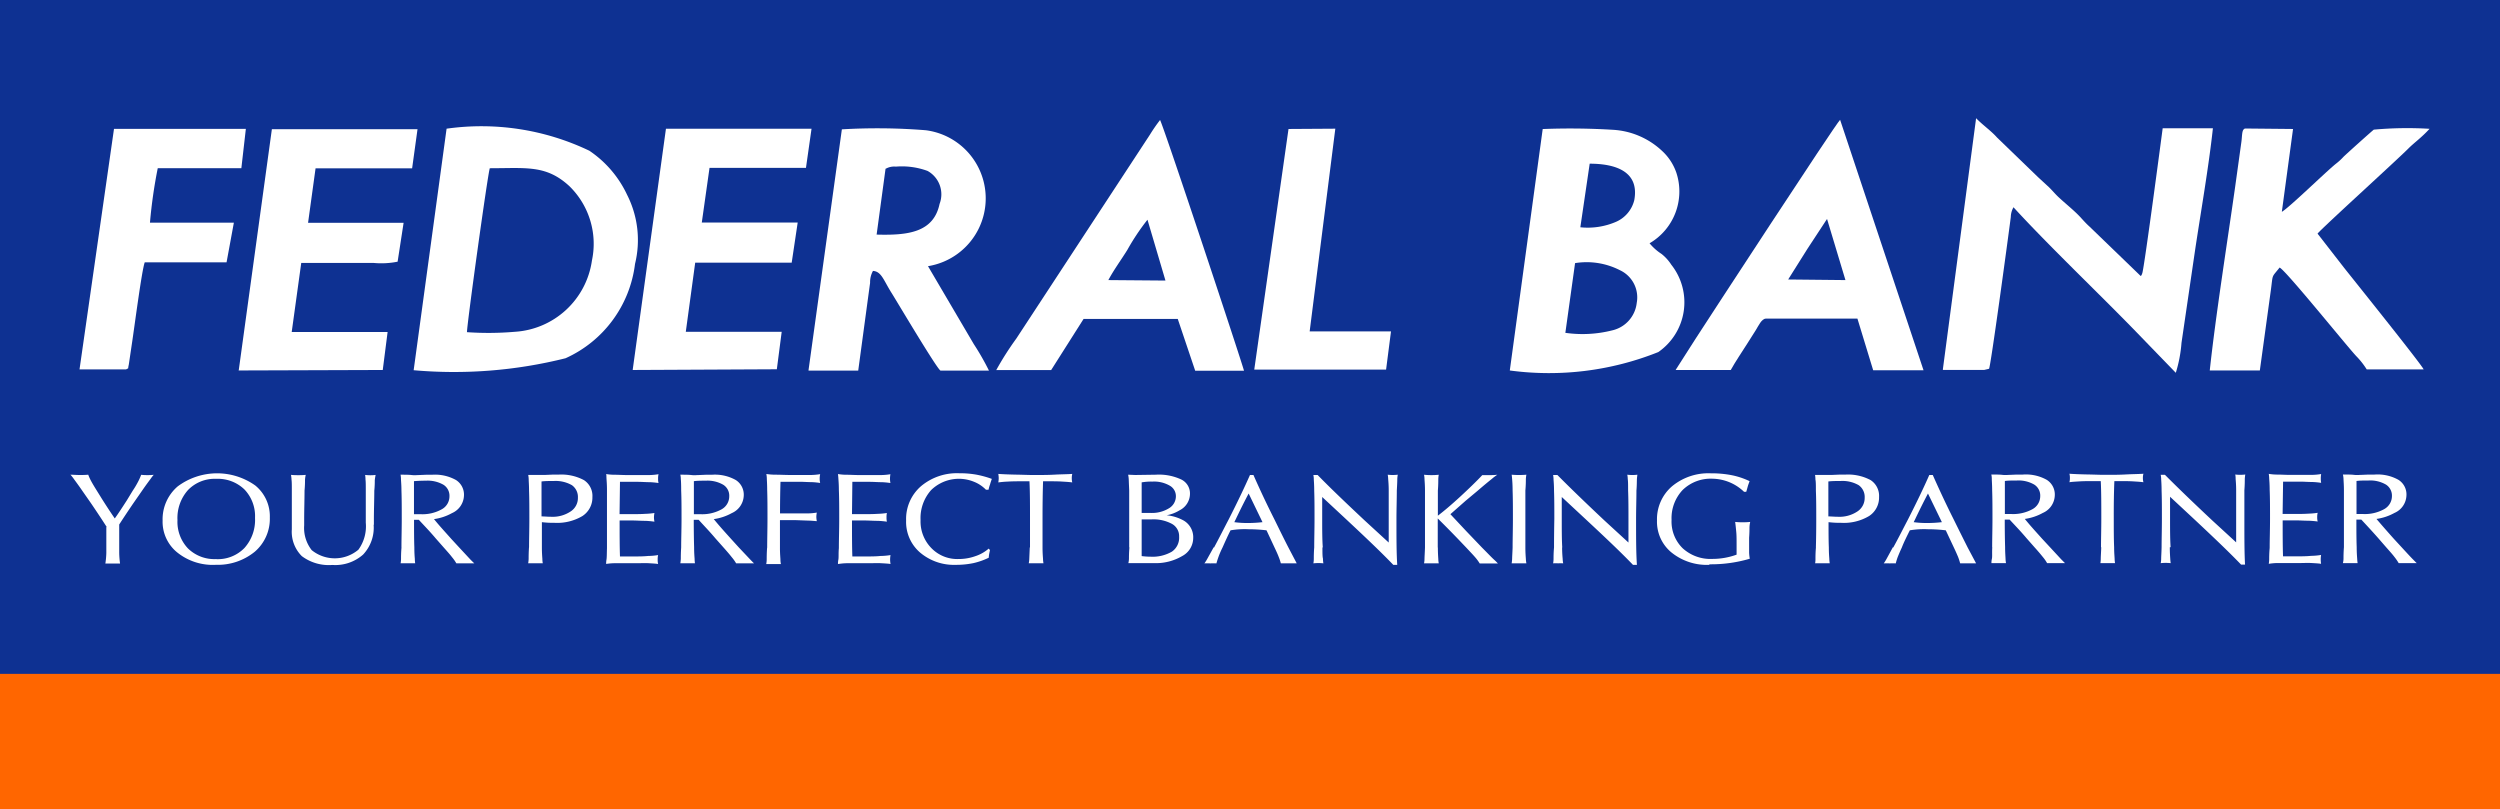 <svg xmlns:xlink="http://www.w3.org/1999/xlink" xmlns="http://www.w3.org/2000/svg" id="federal_bank" data-name="federal bank" width="41.711" height="13.498" viewBox="0 0 41.711 13.498" wtx-context="040F7D17-31D3-48C6-BFF7-2DB4292FE13E">
  <rect x="0" y="0" width="41.711" height="13.498" fill="#808080" stroke="none"/>
  <path id="Path_1" data-name="Path 1" d="M273,386h41.711v13.333H273V386Z" transform="translate(-273 -386)" fill="#0e3192" fill-rule="evenodd"/>
  <path id="Path_2" data-name="Path 2" d="M273,403.457h41.711v2.255H273v-2.255Z" transform="translate(-273 -392.214)" fill="#f60" fill-rule="evenodd"/>
  <path id="Path_3" data-name="Path 3" d="M323.335,393.266h.388c.066,0,.134,0,.2,0,.027,0,.074,0,.1,0l.08-.019c.026-.027.31-2.12.363-2.532a.342.342,0,0,1,.045-.163c.579.633,1.423,1.437,2.036,2.068l.672.694a2.258,2.258,0,0,0,.095-.5l.224-1.528c.1-.67.227-1.384.3-2.052H327s-.307,2.333-.341,2.421c-.018.04,0,.019-.026.044l-.848-.819c-.071-.064-.1-.1-.169-.174-.11-.115-.24-.216-.358-.327-.058-.055-.1-.108-.158-.164l-.178-.164-.686-.663c-.1-.113-.243-.211-.349-.322l-.555,4.193Z" transform="translate(-290.917 -387.094)" fill="#fff" fill-rule="evenodd"/>
  <path id="Path_4" data-name="Path 4" d="M313.039,392.737l.162-1.163a1.217,1.217,0,0,1,.748.118.5.5,0,0,1,.281.545.53.53,0,0,1-.405.458,2.019,2.019,0,0,1-.787.042Zm.405-2.822c.419,0,.835.122.745.608a.533.533,0,0,1-.3.36,1.19,1.19,0,0,1-.6.093l.156-1.061Zm-1.334,3.45a4.909,4.909,0,0,0,2.48-.307,1.01,1.01,0,0,0,.217-1.457.736.736,0,0,0-.163-.18.887.887,0,0,1-.2-.178,1,1,0,0,0,.448-1.174.882.882,0,0,0-.238-.366,1.306,1.306,0,0,0-.814-.353,11.71,11.71,0,0,0-1.179-.013l-.549,4.029Z" transform="translate(-286.922 -387.184)" fill="#fff" fill-rule="evenodd"/>
  <path id="Path_5" data-name="Path 5" d="M284.606,392.73c0-.141.35-2.664.381-2.737.61,0,.941-.059,1.329.3a1.343,1.343,0,0,1,.375,1.24,1.386,1.386,0,0,1-1.29,1.189,5.136,5.136,0,0,1-.795.006Zm-.889.633a7.655,7.655,0,0,0,2.534-.2,1.991,1.991,0,0,0,1.159-1.574,1.667,1.667,0,0,0-.131-1.15,1.814,1.814,0,0,0-.631-.738,4.167,4.167,0,0,0-2.382-.368l-.549,4.027Z" transform="translate(-276.815 -387.186)" fill="#fff" fill-rule="evenodd"/>
  <path id="Path_6" data-name="Path 6" d="M295.238,390a.289.289,0,0,1,.169-.035,1.235,1.235,0,0,1,.528.072.446.446,0,0,1,.2.551c-.1.473-.522.526-1.05.511l.149-1.1Zm-1.284,3.368h.824l.169-1.251c.01-.072.019-.14.029-.212a.392.392,0,0,1,.048-.2c.144.009.178.161.315.375.085.136.76,1.273.812,1.288h.808a4.262,4.262,0,0,0-.253-.442l-.764-1.3a1.146,1.146,0,0,0-.037-2.268,10.1,10.1,0,0,0-1.4-.015l-.557,4.023Z" transform="translate(-280.459 -387.185)" fill="#fff" fill-rule="evenodd"/>
  <path id="Path_7" data-name="Path 7" d="M330.243,393.367h.837l.184-1.34c.038-.281.006-.2.146-.377.1.043,1.1,1.284,1.275,1.474a1.308,1.308,0,0,1,.178.225l.95,0c-.032-.08-1.22-1.559-1.331-1.7l-.439-.565c.057-.078,1.327-1.23,1.515-1.42.1-.1.214-.177.354-.329a6.181,6.181,0,0,0-.93.014c-.013.006-.479.424-.509.456a.974.974,0,0,1-.126.115c-.171.138-.781.734-.9.8l.187-1.382-.8-.008c-.057.017-.046.109-.062.225l-.106.763c-.133.936-.326,2.159-.421,3.045Z" transform="translate(-293.376 -387.186)" fill="#fff" fill-rule="evenodd"/>
  <path id="Path_8" data-name="Path 8" d="M300.681,391.771c.091-.17.209-.328.315-.5a3.755,3.755,0,0,1,.334-.5l.3,1.015-.954-.008Zm-1.877,1.508h.919l.541-.853,1.571,0,.291.864h.814c-.028-.121-1.32-4.02-1.4-4.183a2.743,2.743,0,0,0-.168.243l-2.232,3.406a4.935,4.935,0,0,0-.335.527Z" transform="translate(-282.185 -387.105)" fill="#fff" fill-rule="evenodd"/>
  <path id="Path_9" data-name="Path 9" d="M318.288,391.769c.1-.16.215-.339.32-.509l.328-.5.307,1.02-.955-.01Zm-1.877,1.511h.919c.08-.145.184-.295.278-.445.051-.079.09-.14.14-.221.041-.064.095-.191.169-.191h1.526l.263.862h.84l-1.392-4.179c-.085.083-2.21,3.341-2.409,3.649l-.333.521Z" transform="translate(-288.453 -387.107)" fill="#fff" fill-rule="evenodd"/>
  <path id="Path_10" data-name="Path 10" d="M289.4,393.359l2.4-.012.081-.625h-1.6l.157-1.154h1.61l.1-.669-1.6,0,.129-.912h1.609l.093-.653-2.429,0-.555,4.024Z" transform="translate(-278.839 -387.186)" fill="#fff" fill-rule="evenodd"/>
  <path id="Path_11" data-name="Path 11" d="M279.189,393.367l2.4-.008.081-.634-1.6,0,.159-1.152h1.208a1.38,1.38,0,0,0,.4-.021l.1-.649-1.594,0,.125-.908,1.611,0,.09-.653-2.43,0-.554,4.031Z" transform="translate(-275.203 -387.186)" fill="#fff" fill-rule="evenodd"/>
  <path id="Path_12" data-name="Path 12" d="M275.06,393.348h.778c.052-.034.022.015.044-.08l.052-.351c.041-.266.165-1.229.214-1.355h1.365l.122-.662h-1.4a8.249,8.249,0,0,1,.13-.909h1.395l.075-.656-2.2,0-.576,4.018Z" transform="translate(-273.733 -387.185)" fill="#fff" fill-rule="evenodd"/>
  <path id="Path_13" data-name="Path 13" d="M305.492,393.355l2.2,0,.082-.638h-1.357l.428-3.382-.781.005-.571,4.011Z" transform="translate(-284.566 -387.188)" fill="#fff" fill-rule="evenodd"/>
  <path id="Path_14" data-name="Path 14" d="M275.43,399.156h0q-.107-.168-.26-.393l-.15-.215c-.068-.1-.118-.164-.143-.2a.737.737,0,0,0-.051-.064c.043,0,.092.005.148.005s.1,0,.148-.005a.8.8,0,0,0,.051.111c.019.035.049.086.091.153l.09.145c.079.125.149.231.211.321h0c.062-.086.126-.185.2-.3l.1-.164a1.447,1.447,0,0,0,.084-.14.905.905,0,0,0,.056-.124,1.077,1.077,0,0,0,.21,0,.661.661,0,0,0-.05.064c-.027.037-.075.1-.144.2l-.139.2c-.094.137-.175.26-.243.365h0v.122c0,.166,0,.282,0,.353a1.468,1.468,0,0,0,.014.176c-.035,0-.076,0-.122,0s-.086,0-.123,0a1.414,1.414,0,0,0,.016-.176c0-.071,0-.187,0-.353v-.078Zm1.814.632a.946.946,0,0,1-.636-.206.659.659,0,0,1-.245-.533.722.722,0,0,1,.252-.57,1.1,1.1,0,0,1,1.294-.015.663.663,0,0,1,.243.534.723.723,0,0,1-.251.571.974.974,0,0,1-.658.218Zm.012-.095a.619.619,0,0,0,.473-.187.7.7,0,0,0,.176-.5.645.645,0,0,0-.176-.475.638.638,0,0,0-.473-.178.618.618,0,0,0-.47.188.7.7,0,0,0-.175.5.643.643,0,0,0,.175.473.63.63,0,0,0,.47.178Zm2.628-.576a.656.656,0,0,1-.176.5.7.7,0,0,1-.513.173.751.751,0,0,1-.509-.147.574.574,0,0,1-.167-.449v-.643c0-.087,0-.147-.005-.182a.613.613,0,0,0-.009-.082,1.183,1.183,0,0,0,.122.005,1.2,1.2,0,0,0,.124-.005.49.49,0,0,0-.012.083c0,.035,0,.095-.008.181,0,.145-.006.307-.006.49v.088a.6.6,0,0,0,.126.414.611.611,0,0,0,.779-.008.665.665,0,0,0,.123-.45v-.533c0-.09,0-.152-.005-.187a.478.478,0,0,0-.006-.077.745.745,0,0,0,.175,0,.828.828,0,0,0-.014.09c0,.036,0,.095-.008.174,0,.145-.007.307-.007.49v.079Zm.464.381c0-.141.005-.3.005-.475s0-.334-.005-.475c0-.091-.007-.155-.008-.191a.439.439,0,0,0-.007-.073c.074,0,.136,0,.188.006s.089,0,.116,0h0l.121-.005h.1a.715.715,0,0,1,.4.088.289.289,0,0,1,.133.26.332.332,0,0,1-.2.292.853.853,0,0,1-.3.1h0c.08.1.178.206.29.332l.131.142.186.2c.035.035.057.057.066.064-.046,0-.094,0-.151,0s-.106,0-.149,0a.706.706,0,0,0-.074-.105c-.026-.035-.073-.088-.137-.16l-.135-.153c-.1-.119-.2-.221-.28-.308h-.08c0,.171,0,.324.005.46,0,.093.005.156.008.19a.573.573,0,0,0,.006.075c-.035,0-.075,0-.121,0s-.087,0-.122,0a.431.431,0,0,0,.007-.074c0-.034,0-.1.008-.191Zm.207-.555h0c.035,0,.073,0,.111,0a.655.655,0,0,0,.351-.08.246.246,0,0,0,.132-.218.217.217,0,0,0-.1-.193.528.528,0,0,0-.292-.068q-.111,0-.2.008h0v.554Zm1.922.555c0-.141.005-.3.005-.475s0-.33-.005-.47c0-.093-.006-.156-.006-.19a.439.439,0,0,0-.008-.075l.162,0,.119,0h0l.117-.005h.1a.805.805,0,0,1,.431.091.313.313,0,0,1,.142.282.367.367,0,0,1-.167.318.825.825,0,0,1-.466.113,1.58,1.58,0,0,1-.21-.011h0c0,.156,0,.3,0,.421,0,.093.006.158.008.192a.423.423,0,0,0,.007.073c-.036,0-.077,0-.122,0s-.087,0-.122,0a.453.453,0,0,0,.008-.075c0-.035,0-.1.006-.19Zm.209-.518h0c.048,0,.1.006.16.006a.538.538,0,0,0,.325-.089.266.266,0,0,0,.121-.229.241.241,0,0,0-.1-.209.549.549,0,0,0-.3-.07c-.077,0-.147,0-.207.008h0v.582Zm1.077.794c0-.013,0-.038.006-.074s.005-.1.008-.19c0-.144,0-.307,0-.486s0-.343,0-.487c0-.091-.006-.155-.008-.19s0-.059-.006-.074a.819.819,0,0,0,.141.012c.066,0,.133.005.2.005h.183c.072,0,.138,0,.2,0a1.044,1.044,0,0,0,.15-.014.3.3,0,0,0-.007.075.272.272,0,0,0,.007.072,1.239,1.239,0,0,0-.145-.014c-.068,0-.137-.006-.2-.006H284.2c-.074,0-.142,0-.206,0h0l-.007.539h.212c.07,0,.143,0,.218-.005a1.209,1.209,0,0,0,.152-.014.413.413,0,0,0-.008.073.381.381,0,0,0,.008.072,1.408,1.408,0,0,0-.152-.014c-.075,0-.147-.006-.218-.006h-.211c0,.232,0,.432.006.6h0l.161,0h.08c.072,0,.149,0,.227-.008a1.093,1.093,0,0,0,.168-.015.3.3,0,0,0-.007.076.293.293,0,0,0,.007.073c-.033-.006-.086-.009-.155-.013s-.133,0-.191,0H284.1c-.062,0-.126,0-.192,0s-.115.008-.148.012Zm1.252-.276c0-.141.006-.3.006-.475s0-.334-.006-.475q0-.136-.006-.191c0-.034-.005-.059-.008-.073.074,0,.137,0,.187.006s.09,0,.118,0h0l.12-.005h.1a.708.708,0,0,1,.4.088.289.289,0,0,1,.133.26.332.332,0,0,1-.2.292.855.855,0,0,1-.3.1h0c.081.1.176.206.29.332l.129.142.189.2c.034.035.055.057.064.064-.043,0-.093,0-.149,0s-.106,0-.15,0a.726.726,0,0,0-.075-.105c-.027-.035-.072-.088-.136-.16l-.136-.153c-.1-.119-.2-.221-.278-.308h-.082q0,.256.006.46c0,.093.006.156.008.19a.555.555,0,0,0,.006.075c-.035,0-.076,0-.122,0s-.086,0-.122,0a.7.7,0,0,0,.008-.074c0-.034,0-.1.006-.191Zm.207-.555h0c.036,0,.073,0,.112,0a.668.668,0,0,0,.353-.08.248.248,0,0,0,.13-.218.215.215,0,0,0-.1-.193.521.521,0,0,0-.29-.068c-.075,0-.141,0-.2.008h0v.554Zm1.228.555c0-.141.005-.3.005-.48s0-.339-.005-.482c0-.09-.005-.155-.006-.19a.435.435,0,0,0-.008-.074.978.978,0,0,0,.16.012c.077,0,.157.005.241.005h.146c.073,0,.138,0,.2,0a1.082,1.082,0,0,0,.151-.014.33.33,0,0,0-.008.075.3.3,0,0,0,.008.072,1.245,1.245,0,0,0-.143-.014c-.07,0-.138-.006-.2-.006h-.1c-.079,0-.151,0-.219,0h0q-.007.226-.008.528h0l.245,0c.072,0,.146,0,.22,0a.981.981,0,0,0,.149-.014.471.471,0,0,0-.008.072.452.452,0,0,0,.008.071c-.02,0-.066-.007-.14-.009s-.152-.006-.23-.008l-.245,0h0q0,.262,0,.468c0,.093.007.158.008.192a.359.359,0,0,0,.008.073c-.037,0-.077,0-.123,0s-.087,0-.122,0a.428.428,0,0,0,.008-.075c0-.035,0-.1.006-.19Zm1.181.276c0-.013,0-.038.007-.074s0-.1.008-.19c0-.144.006-.307.006-.486s0-.343-.006-.487c0-.091-.006-.155-.008-.19s-.005-.059-.007-.074a.836.836,0,0,0,.142.012c.065,0,.133.005.2.005h.183c.072,0,.138,0,.2,0a1.044,1.044,0,0,0,.15-.014.423.423,0,0,0-.007.075.381.381,0,0,0,.007.072,1.224,1.224,0,0,0-.144-.014c-.069,0-.137-.006-.2-.006h-.084c-.074,0-.143,0-.207,0h0l-.006.539h.212c.07,0,.143,0,.217-.005a1.171,1.171,0,0,0,.153-.014.363.363,0,0,0-.006.073.34.34,0,0,0,.006.072,1.358,1.358,0,0,0-.153-.014c-.074,0-.148-.006-.217-.006h-.212c0,.232,0,.432.006.6h0l.162,0h.08c.071,0,.149,0,.228-.008a1.09,1.09,0,0,0,.167-.015.426.426,0,0,0-.007.076.419.419,0,0,0,.007.073c-.033-.006-.086-.009-.155-.013s-.131,0-.19,0h-.183c-.063,0-.127,0-.192,0s-.115.008-.149.012Zm2.536-.232c-.005.024-.009.045-.013.063a.486.486,0,0,0-.007.064,1.168,1.168,0,0,1-.255.09,1.406,1.406,0,0,1-.292.029.875.875,0,0,1-.6-.206.673.673,0,0,1-.232-.533.724.724,0,0,1,.246-.571.93.93,0,0,1,.643-.218,1.548,1.548,0,0,1,.282.023,1.64,1.64,0,0,1,.259.071c-.012.035-.022.064-.029.09a.7.7,0,0,0-.026.091H290.1a.572.572,0,0,0-.2-.133.663.663,0,0,0-.714.138.7.7,0,0,0-.177.5.635.635,0,0,0,.179.467.6.6,0,0,0,.453.184.83.83,0,0,0,.28-.047.643.643,0,0,0,.225-.127l.02.023Zm.668-.044q0-.212,0-.475c0-.244,0-.453-.009-.629H290.7c-.077,0-.156,0-.236.005a1.581,1.581,0,0,0-.158.014.469.469,0,0,0,.007-.07.445.445,0,0,0-.007-.072c.088.006.187.01.3.012s.2.006.255.006h.125c.064,0,.153,0,.262-.006s.209-.006.292-.012a.293.293,0,0,0-.008.072.3.3,0,0,0,.008.07c-.029-.005-.084-.009-.164-.014s-.157-.005-.234-.005h-.089q-.009.262-.009.628c0,.175,0,.335,0,.475,0,.093.006.156.008.19a.441.441,0,0,0,.008.075c-.037,0-.077,0-.122,0s-.086,0-.124,0a.4.4,0,0,0,.009-.075l.008-.19Zm1.655,0c0-.141,0-.3,0-.475s0-.334,0-.475q-.006-.136-.008-.191a.416.416,0,0,0-.01-.073l.118.005h0l.344-.005a.879.879,0,0,1,.427.081.259.259,0,0,1,.143.241.311.311,0,0,1-.173.272.641.641,0,0,1-.216.083h0a.732.732,0,0,1,.284.088.322.322,0,0,1,.159.293.343.343,0,0,1-.185.3.865.865,0,0,1-.479.117l-.3,0h0l-.118,0a.356.356,0,0,0,.01-.074c0-.034,0-.1.008-.191Zm.208-1.089v.513h.147a.543.543,0,0,0,.309-.078.232.232,0,0,0,.115-.2.2.2,0,0,0-.106-.179.521.521,0,0,0-.283-.066.968.968,0,0,0-.182.013Zm0,.621v.612h0a1.193,1.193,0,0,0,.147.01.64.64,0,0,0,.357-.084.281.281,0,0,0,.121-.249.234.234,0,0,0-.119-.214.649.649,0,0,0-.346-.075Zm1.208.468c.075-.138.156-.3.244-.468.149-.293.266-.539.355-.741h.058c.088.2.2.444.349.739.085.173.162.331.234.47l.139.265c-.039,0-.083,0-.133,0s-.093,0-.132,0a.836.836,0,0,0-.036-.108c-.013-.035-.036-.087-.069-.156l-.134-.287h0a2.6,2.6,0,0,0-.3-.018,1.412,1.412,0,0,0-.3.018h0c-.051.1-.095.2-.134.287a1.5,1.5,0,0,0-.064.147c-.013.036-.026.075-.038.118a.838.838,0,0,0-.1,0,.879.879,0,0,0-.1,0c.007-.01.023-.033.043-.068l.111-.2Zm.577-.9c-.067.126-.138.267-.213.425l-.026.053h0a1.579,1.579,0,0,0,.235.014c.084,0,.162-.006.235-.014h0l-.024-.05-.207-.428Zm1.231.9c0,.09,0,.153.009.187a.443.443,0,0,0,.007.078.778.778,0,0,0-.167,0,.4.4,0,0,0,.007-.075c0-.034,0-.1.007-.19,0-.141.005-.3.005-.475s0-.331-.005-.469c0-.093-.005-.156-.007-.19a.407.407,0,0,0-.007-.075h.071c.2.206.466.46.786.76l.4.367h0v-.377c0-.181,0-.345,0-.491,0-.091-.006-.155-.009-.191a.427.427,0,0,0-.008-.073.691.691,0,0,0,.168,0,.582.582,0,0,0-.008.073q0,.055-.008.191c0,.145-.006.307-.006.49,0,.3,0,.549.013.75h-.066c-.2-.209-.467-.462-.786-.76l-.4-.372h0v.366c0,.176,0,.336.01.475Zm1.926,0c0,.093.005.156.007.19a.424.424,0,0,0,.008.075c-.035,0-.078,0-.122,0s-.086,0-.124,0a.344.344,0,0,0,.008-.073c0-.033.005-.1.008-.191,0-.141,0-.3,0-.475s0-.334,0-.475c0-.091-.006-.155-.008-.191a.364.364,0,0,0-.008-.073,1.227,1.227,0,0,0,.124.006,1.166,1.166,0,0,0,.122-.006.443.443,0,0,0-.008.075c0,.036,0,.1-.007.189,0,.129,0,.269,0,.419h0c.106-.081.231-.187.371-.316s.277-.261.37-.361h.126a1.017,1.017,0,0,0,.125-.006.733.733,0,0,0-.09.068c-.044.035-.124.1-.24.2l-.2.167-.253.223h0l.262.28.267.279c.1.1.162.166.2.2s.057.057.064.063c-.045,0-.093,0-.151,0s-.109,0-.153,0a.761.761,0,0,0-.079-.107c-.03-.035-.079-.086-.146-.158l-.125-.131c-.137-.143-.254-.26-.35-.355h0l0,.012c0,.175,0,.335,0,.475Zm1.247,0c0-.141.005-.3.005-.475s0-.334-.005-.475c0-.091-.005-.154-.008-.19s-.005-.059-.008-.074a1.186,1.186,0,0,0,.122.005,1.207,1.207,0,0,0,.124-.005.5.5,0,0,0-.009.074c0,.036,0,.1-.008.19,0,.142,0,.3,0,.475s0,.335,0,.475c0,.093.006.156.008.19a.471.471,0,0,0,.009.075c-.038,0-.077,0-.124,0s-.086,0-.122,0a.622.622,0,0,0,.008-.075c0-.035.005-.1.008-.19Zm.826,0c0,.09.006.153.009.187a.466.466,0,0,0,.009.078.691.691,0,0,0-.084,0,.638.638,0,0,0-.084,0,.476.476,0,0,0,.007-.075c0-.034,0-.1.008-.19q0-.212.005-.475c0-.173,0-.331-.005-.469,0-.093-.006-.156-.008-.19a.49.49,0,0,0-.007-.075h.071q.306.309.786.76l.4.367h0v-.377c0-.181,0-.345-.006-.491,0-.091,0-.155-.006-.191a.357.357,0,0,0-.008-.073.568.568,0,0,0,.084.005.523.523,0,0,0,.084-.005c0,.014-.005.039-.007.073s0,.1-.008.191c0,.145-.006.307-.006.49,0,.3,0,.549.014.75h-.066c-.2-.209-.468-.462-.788-.76l-.4-.372h0v.366c0,.176,0,.336.008.475Zm2.457.29a.939.939,0,0,1-.632-.206.662.662,0,0,1-.242-.533.724.724,0,0,1,.249-.57.95.95,0,0,1,.65-.218,1.765,1.765,0,0,1,.346.031,1.25,1.25,0,0,1,.3.1c-.012.033-.023.061-.03.086s-.015.056-.026.091h-.037a.779.779,0,0,0-.524-.218.672.672,0,0,0-.5.188.686.686,0,0,0-.185.5.623.623,0,0,0,.185.472.688.688,0,0,0,.5.178,1.178,1.178,0,0,0,.4-.071h0v-.149c0-.1,0-.17-.005-.223s-.01-.111-.019-.174a1.2,1.2,0,0,0,.126.006,1.169,1.169,0,0,0,.125-.006.509.509,0,0,0-.012.09c0,.034,0,.094-.006.173v.04c0,.1,0,.169,0,.211a.785.785,0,0,0,.011.1h0a2.284,2.284,0,0,1-.676.093Zm1.777-.29q.006-.212.006-.475c0-.172,0-.33-.006-.47,0-.093,0-.156-.008-.19a.4.4,0,0,0-.006-.075l.163,0,.117,0h0l.117-.005h.1a.8.8,0,0,1,.43.091.314.314,0,0,1,.141.282.366.366,0,0,1-.167.318.82.82,0,0,1-.466.113,1.59,1.59,0,0,1-.21-.011h0c0,.156,0,.3.005.421,0,.093.006.158.008.192a.634.634,0,0,0,.007.073c-.036,0-.076,0-.122,0s-.087,0-.122,0a.358.358,0,0,0,.006-.075c0-.035,0-.1.008-.19Zm.208-.518h0c.049,0,.1.006.16.006a.538.538,0,0,0,.325-.089.268.268,0,0,0,.121-.229.24.24,0,0,0-.1-.209.543.543,0,0,0-.3-.07c-.075,0-.144,0-.206.008h0v.582Zm1.083.518c.077-.138.158-.3.246-.468.149-.293.267-.539.355-.741h.058c.089.2.2.444.348.739.085.173.164.331.234.47l.141.265c-.041,0-.084,0-.133,0s-.093,0-.133,0a.943.943,0,0,0-.035-.108c-.015-.035-.037-.087-.07-.156l-.135-.287h0a2.543,2.543,0,0,0-.3-.018,1.438,1.438,0,0,0-.3.018h0c-.049.1-.1.2-.133.287-.029.062-.05.113-.064.147s-.026.075-.038.118a.841.841,0,0,0-.1,0,.9.9,0,0,0-.1,0,.666.666,0,0,0,.043-.068l.109-.2Zm.579-.9c-.066.126-.137.267-.212.425l-.026.053h0a1.585,1.585,0,0,0,.236.014c.084,0,.161-.006.234-.014h0l-.024-.05-.208-.428Z" transform="translate(-273.65 -390.364)" fill="#fff"/>
  <path id="Path_15" data-name="Path 15" d="M324.6,399.5c0-.141.005-.3.005-.475s0-.334-.005-.475c0-.091-.006-.155-.006-.191s-.005-.059-.008-.073c.073,0,.135,0,.187.006s.09,0,.117,0h0l.121-.005h.1a.709.709,0,0,1,.4.088.289.289,0,0,1,.134.26.331.331,0,0,1-.2.292.861.861,0,0,1-.3.1h0c.08.1.177.206.29.332l.132.142.185.2.064.064c-.043,0-.093,0-.149,0s-.106,0-.15,0a.669.669,0,0,0-.074-.106c-.028-.035-.072-.088-.137-.16l-.135-.153c-.1-.119-.2-.221-.28-.308h-.081q0,.256.006.46c0,.093.006.157.007.191a.523.523,0,0,0,.008.075c-.036,0-.076,0-.122,0s-.086,0-.121,0c0-.014,0-.037.008-.074s0-.1.006-.191Zm.207-.555h0c.035,0,.073,0,.111,0a.667.667,0,0,0,.353-.08.247.247,0,0,0,.131-.218.216.216,0,0,0-.1-.193.522.522,0,0,0-.29-.068c-.075,0-.142,0-.2.008h0v.554Zm1.609.555c0-.141.005-.3.005-.475,0-.244,0-.453-.009-.629h-.127c-.079,0-.157,0-.236.005s-.132.008-.16.014a.266.266,0,0,0,.008-.07.258.258,0,0,0-.008-.072c.088.006.187.01.3.012s.2.006.256.006h.124c.064,0,.153,0,.263-.006s.209-.006.292-.012a.24.24,0,0,0-.009.072.246.246,0,0,0,.009.07c-.031-.005-.083-.009-.164-.014s-.155-.005-.232-.005h-.089q-.011.262-.01.628c0,.175,0,.335.006.475,0,.093.007.156.008.19a.538.538,0,0,0,.007.075c-.037,0-.077,0-.123,0s-.086,0-.121,0a.494.494,0,0,0,.006-.075c0-.035.005-.1.008-.19Zm1.148,0c0,.09.005.153.007.187s.005.062.008.078a.763.763,0,0,0-.167,0,.374.374,0,0,0,.008-.075c0-.034.005-.1.007-.19,0-.141.005-.3.005-.475s0-.331-.005-.469c0-.093-.005-.156-.007-.19a.383.383,0,0,0-.008-.075h.071q.307.309.788.76l.4.367h0v-.377c0-.181,0-.345,0-.491,0-.091-.006-.155-.009-.191a.337.337,0,0,0-.006-.073.686.686,0,0,0,.167,0,.723.723,0,0,0-.008.073c0,.037,0,.1-.007.191,0,.145,0,.307,0,.489,0,.3,0,.549.011.75h-.066c-.2-.209-.467-.462-.785-.76l-.4-.372h0v.366c0,.177,0,.336.009.475Zm1.651.276a.513.513,0,0,0,.007-.074c0-.035,0-.1.008-.19,0-.144.006-.307.006-.486s0-.343-.006-.487c0-.091-.006-.155-.008-.19a.572.572,0,0,0-.007-.074.844.844,0,0,0,.141.012c.066,0,.133.005.2.005h.184c.071,0,.138,0,.2,0a1.055,1.055,0,0,0,.149-.014.435.435,0,0,0-.006.075.394.394,0,0,0,.006.072,1.257,1.257,0,0,0-.144-.014c-.07,0-.137-.006-.2-.006h-.085c-.073,0-.142,0-.206,0h0l-.008.539h.212c.072,0,.143,0,.218-.005a1.264,1.264,0,0,0,.155-.014.291.291,0,0,0-.008.073.271.271,0,0,0,.008.072,1.471,1.471,0,0,0-.155-.013c-.075,0-.146-.006-.218-.006h-.211c0,.232,0,.432.006.6h0l.16,0h.08c.073,0,.148,0,.229-.008a1.114,1.114,0,0,0,.166-.015.438.438,0,0,0-.006.075.43.43,0,0,0,.006.073c-.034-.006-.085-.009-.154-.013s-.135,0-.191,0h-.184c-.063,0-.126,0-.191,0s-.117.008-.149.012Zm1.254-.276c0-.141,0-.3,0-.475s0-.334,0-.475c0-.091-.006-.155-.007-.191a.384.384,0,0,0-.01-.073c.075,0,.138,0,.188.006s.09,0,.118,0h0l.121-.005h.1a.708.708,0,0,1,.4.088.287.287,0,0,1,.133.26.33.33,0,0,1-.2.292.856.856,0,0,1-.3.1h0q.121.143.29.332l.131.142c.092.1.152.165.187.2s.055.057.065.064c-.044,0-.1,0-.151,0s-.107,0-.151,0a.9.9,0,0,0-.073-.106c-.026-.035-.073-.088-.137-.16l-.133-.153c-.105-.119-.2-.221-.281-.308h-.082c0,.171,0,.324.005.46,0,.093.006.157.008.191s.005.059.007.075c-.036,0-.077,0-.122,0s-.086,0-.123,0a.331.331,0,0,0,.01-.074c0-.034,0-.1.007-.191Zm.206-.555h0c.036,0,.072,0,.111,0a.663.663,0,0,0,.352-.08.249.249,0,0,0,.132-.218.218.218,0,0,0-.1-.193.52.52,0,0,0-.291-.068c-.075,0-.14,0-.2.008h0v.554Z" transform="translate(-291.362 -390.369)" fill="#fff"/>
</svg>